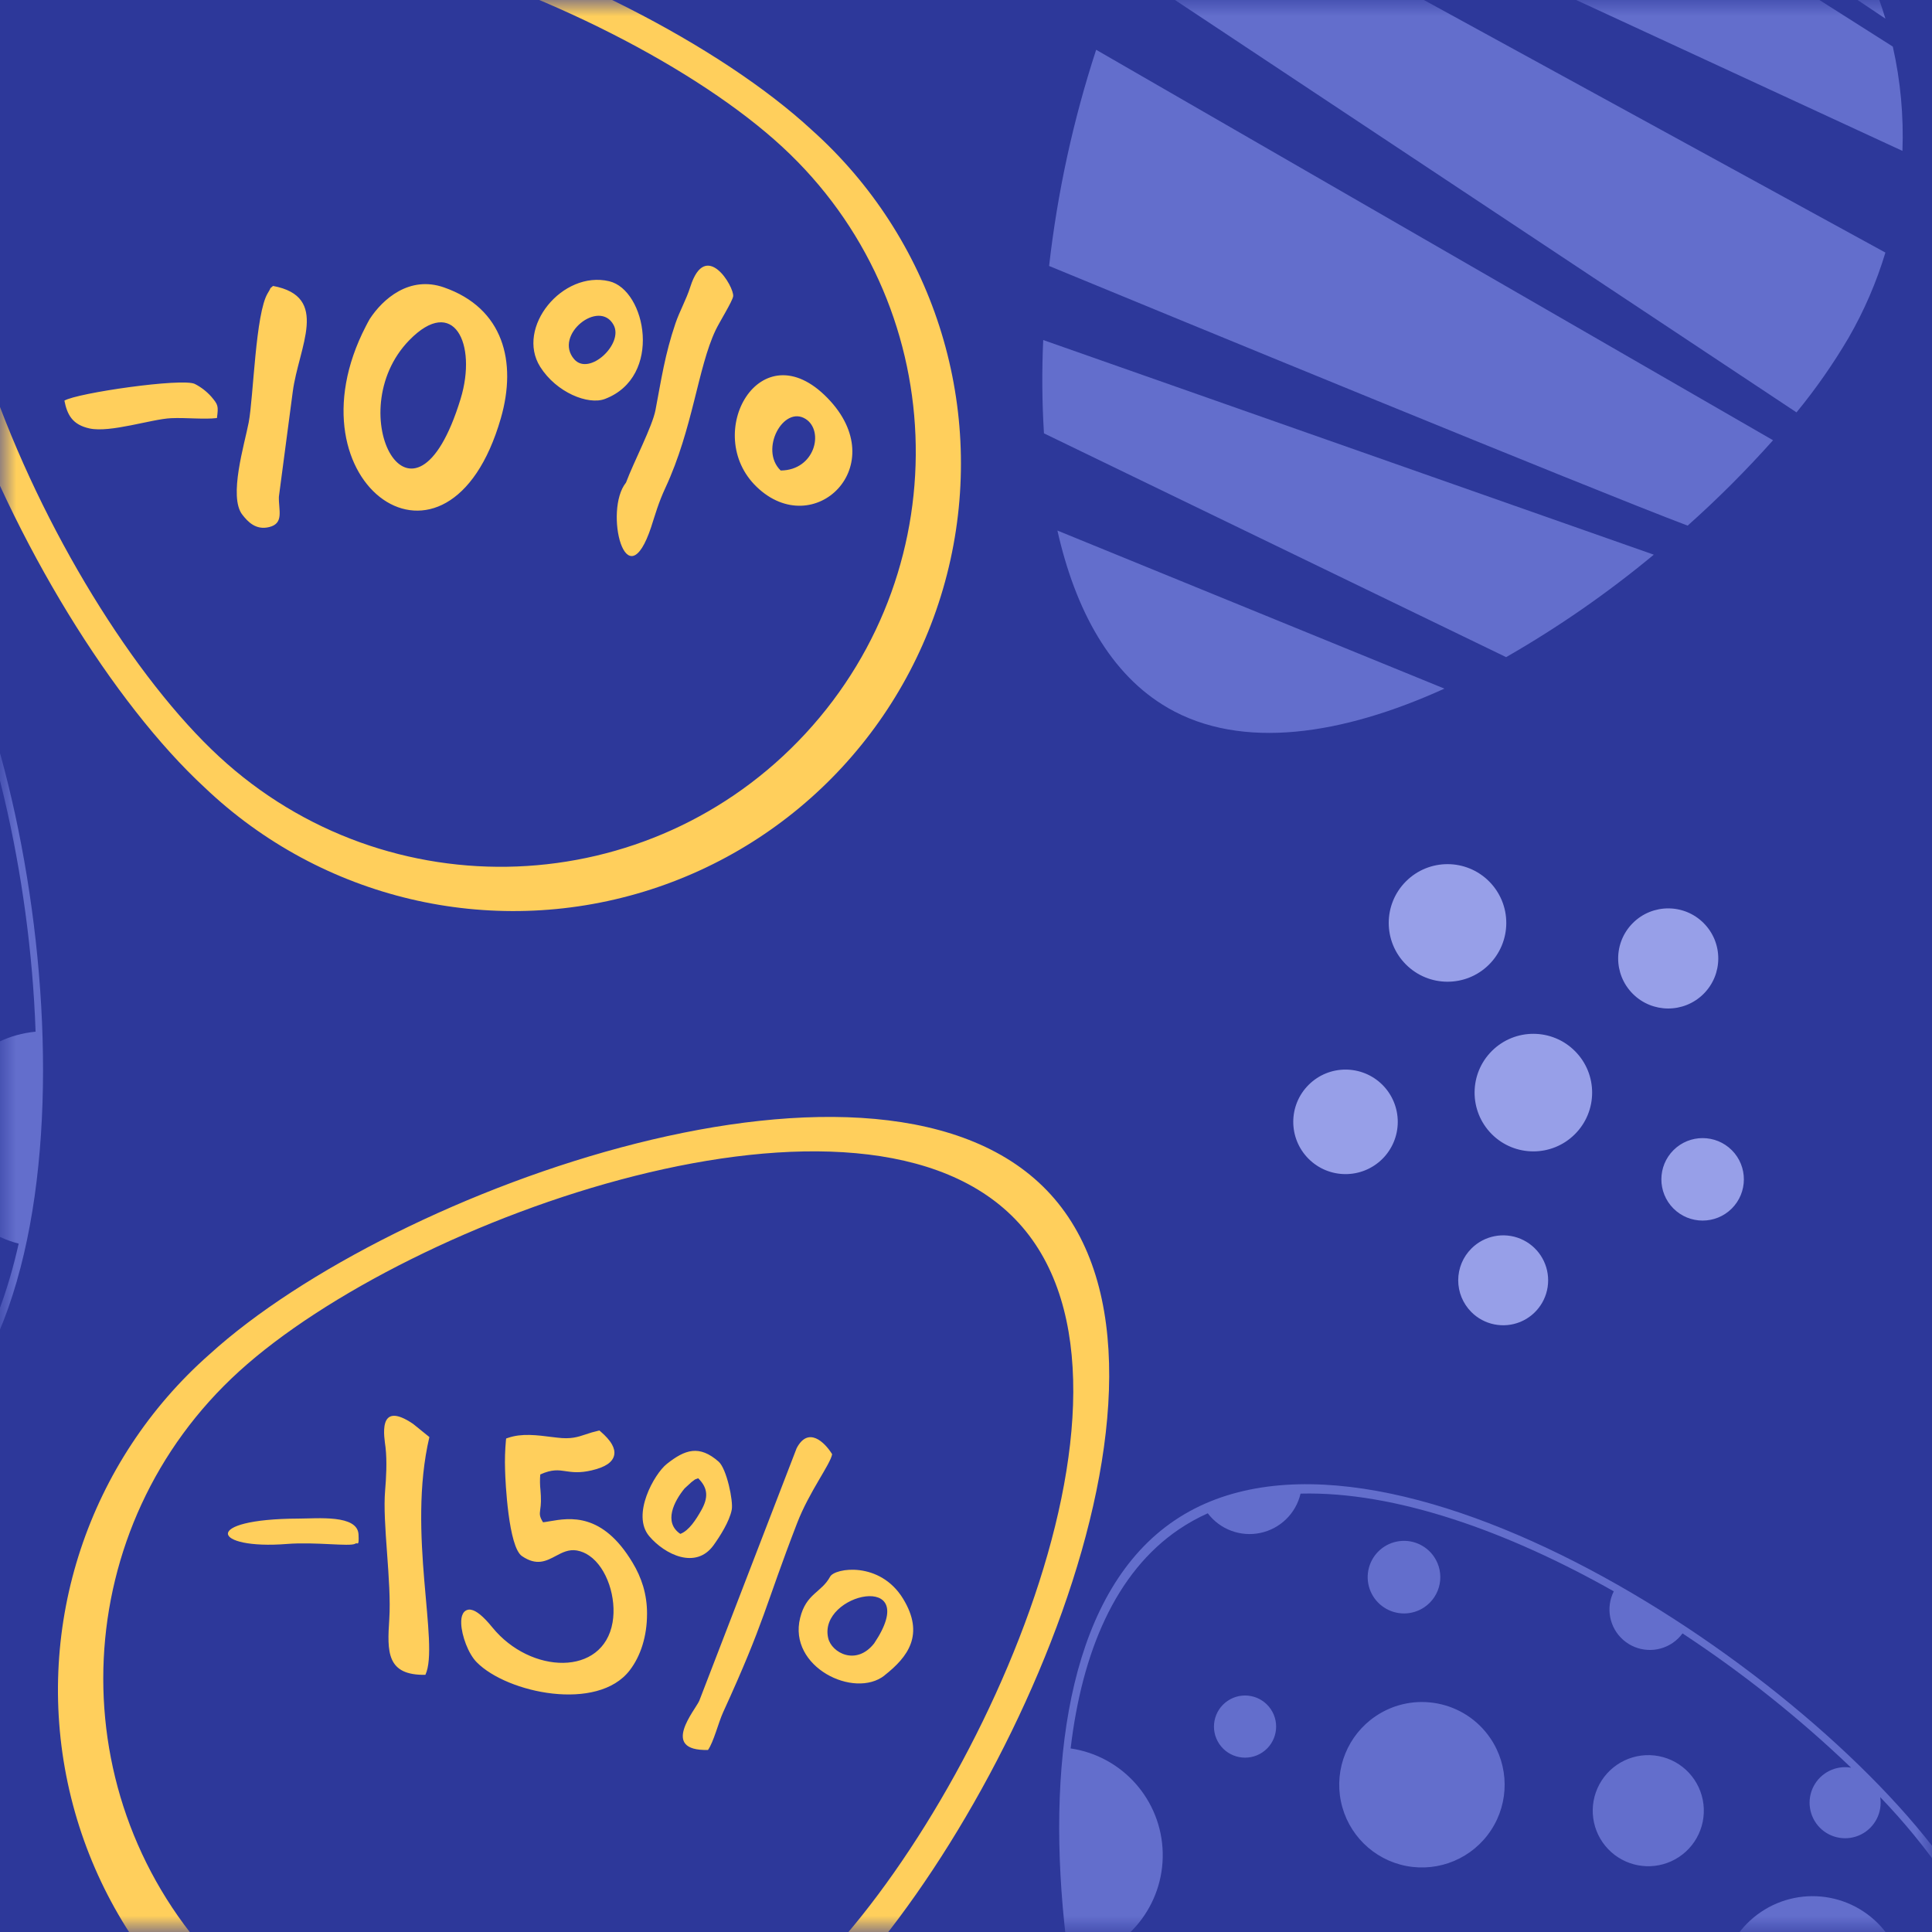 <?xml version="1.0" encoding="UTF-8"?>
<svg width="60px" height="60px" viewBox="0 0 60 60" version="1.1" xmlns="http://www.w3.org/2000/svg" xmlns:xlink="http://www.w3.org/1999/xlink">
    <title>Group</title>
    <defs>
        <rect id="path-1" x="0" y="0" width="60" height="60"></rect>
    </defs>
    <g id="Page-1" stroke="none" stroke-width="1" fill="none" fill-rule="evenodd">
        <g id="Group">
            <g id="Group-Copy-2">
                <g id="shutterstock_1669919767-[Converted]">
                    <mask id="mask-2" fill="white">
                        <use xlink:href="#path-1"></use>
                    </mask>
                    <use id="Mask" fill="#2D389A" fill-rule="nonzero" transform="translate(30, 30) scale(-1, 1) translate(-30, -30) " xlink:href="#path-1"></use>
                    <g mask="url(#mask-2)">
                        <g transform="translate(88.96, 27.71) rotate(-270) translate(-88.96, -27.71) translate(31.96, -89.29)">
                            <path d="M33.976,146.878 L24.228,167.954 C22.733,166.323 21.695,164.328 21.218,162.168 L30.737,147.177 C31.799,146.938 32.888,146.837 33.976,146.878 Z M42.748,173.539 L49.698,159.186 C48.771,157.569 47.707,156.035 46.516,154.6 L39.85,173.562 C40.814,173.606 41.78,173.599 42.743,173.539 L42.748,173.539 Z M37.55,173.379 C39.09,169.646 44.473,156.57 45.614,153.549 C44.782,152.615 43.896,151.729 42.962,150.897 L30.836,171.918 C33.018,172.631 35.267,173.12 37.548,173.379 L37.55,173.379 Z M22.598,153.17 C21.289,155.437 20.724,158.058 20.981,160.663 L29.869,147.407 C26.798,148.327 24.195,150.389 22.598,153.17 L22.598,153.17 Z M51.276,169.688 C52.599,167.391 52.116,164.275 50.676,161.102 L45.767,173.121 C48.239,172.564 50.247,171.474 51.276,169.686 L51.276,169.688 Z M27.222,170.352 C27.562,170.548 27.933,170.74 28.325,170.924 L42.097,150.168 C41.367,149.569 40.592,149.028 39.778,148.549 C38.943,148.068 38.056,147.685 37.134,147.407 L25.316,169.001 C25.908,169.509 26.546,169.96 27.222,170.35 L27.222,170.352 Z" id="Shape" fill="#636ECC" fill-rule="evenodd"></path>
                            <path d="M28.16,206.82 C33.798,212.028 48.538,205.243 53.746,199.605 C57.208,195.973 58.443,190.757 56.979,185.958 C55.514,181.159 51.576,177.523 46.676,176.443 C41.776,175.363 36.675,177.008 33.329,180.747 C28.121,186.381 22.521,201.611 28.16,206.82 Z M52.067,180.941 C57.295,185.771 57.618,193.925 52.788,199.154 C47.959,204.382 34.29,210.674 29.061,205.844 C23.833,201.015 29.024,186.886 33.854,181.662 C38.685,176.434 46.838,176.111 52.067,180.941 L52.067,180.941 Z" id="Shape" fill="#FFCF5C" fill-rule="nonzero"></path>
                            <path d="M66.038,202.491 C71.676,207.699 86.417,200.913 91.625,195.275 C95.087,191.643 96.322,186.427 94.857,181.628 C93.392,176.83 89.455,173.193 84.555,172.113 C79.655,171.033 74.553,172.679 71.207,176.417 C65.999,182.052 60.4,197.282 66.038,202.491 Z M89.946,176.611 C95.174,181.441 95.497,189.595 90.667,194.824 C85.837,200.052 72.168,206.344 66.94,201.515 C61.712,196.685 66.903,182.556 71.733,177.332 C76.563,172.104 84.717,171.781 89.946,176.611 L89.946,176.611 Z" id="Shape-Copy" fill="#FFCF5C" fill-rule="nonzero" transform="translate(79.573, 188.07) rotate(95) translate(-79.573, -188.07) "></path>
                            <path d="M34.829,226.71 C37.267,219.552 25.268,208.989 18.11,206.548 C10.951,204.111 3.173,207.939 0.736,215.098 C-1.701,222.256 2.126,230.035 9.284,232.472 C16.44,234.91 32.391,233.868 34.829,226.71 Z M12.532,233.029 C12.228,232.739 12.12,232.299 12.255,231.902 C12.346,231.629 12.542,231.405 12.8,231.277 C13.057,231.15 13.355,231.129 13.627,231.221 C14.194,231.413 14.498,232.028 14.306,232.595 C14.217,232.858 14.031,233.077 13.784,233.206 C13.301,233.161 12.923,233.092 12.532,233.025 L12.532,233.029 Z M29.247,229.927 C29.104,230.354 28.719,230.652 28.27,230.683 C27.822,230.713 27.399,230.471 27.199,230.068 C27,229.665 27.062,229.182 27.358,228.843 C27.654,228.505 28.125,228.379 28.551,228.523 C29.128,228.719 29.439,229.345 29.247,229.923 L29.247,229.927 Z M16.432,227.598 C16.772,226.963 17.478,226.612 18.19,226.724 C18.734,226.811 19.202,227.157 19.446,227.65 C19.691,228.144 19.682,228.725 19.422,229.211 C19.079,229.845 18.375,230.193 17.663,230.081 C17.12,229.993 16.652,229.648 16.408,229.155 C16.163,228.661 16.172,228.08 16.432,227.594 L16.432,227.598 Z M23.109,227.246 C22.473,227.032 21.947,226.573 21.65,225.971 C21.352,225.368 21.306,224.672 21.522,224.036 C21.737,223.4 22.196,222.875 22.798,222.577 C23.4,222.28 24.096,222.234 24.732,222.449 C26.056,222.899 26.764,224.336 26.315,225.659 C26.099,226.295 25.64,226.819 25.038,227.116 C24.436,227.413 23.741,227.458 23.105,227.242 L23.109,227.246 Z M28.996,223.892 C28.632,223.769 28.378,223.439 28.352,223.056 C28.326,222.672 28.534,222.311 28.879,222.141 C29.223,221.97 29.636,222.024 29.925,222.277 C30.215,222.53 30.323,222.932 30.2,223.296 C30.03,223.791 29.492,224.056 28.996,223.888 L28.996,223.892 Z M19.535,219.106 C18.939,220.871 17.025,221.818 15.261,221.222 C13.497,220.626 12.549,218.712 13.145,216.948 C13.43,216.099 14.041,215.399 14.843,215.001 C15.644,214.603 16.571,214.54 17.42,214.826 C18.267,215.112 18.967,215.724 19.363,216.526 C19.76,217.328 19.822,218.255 19.535,219.102 L19.535,219.106 Z M11.902,213.172 C11.706,213.752 11.077,214.064 10.497,213.868 C9.917,213.672 9.606,213.044 9.801,212.464 C9.997,211.884 10.625,211.572 11.205,211.768 C11.783,211.963 12.095,212.589 11.902,213.168 L11.902,213.172 Z M6.518,216.281 C7.101,216.478 7.581,216.898 7.854,217.449 C8.127,218 8.169,218.637 7.973,219.22 C7.776,219.802 7.356,220.283 6.804,220.556 C6.253,220.828 5.616,220.871 5.033,220.674 C4.451,220.477 3.971,220.057 3.698,219.506 C3.425,218.955 3.382,218.318 3.579,217.736 C3.775,217.152 4.194,216.67 4.746,216.396 C5.297,216.122 5.935,216.079 6.518,216.275 L6.518,216.281 Z M11.542,224.455 C13.016,224.953 13.807,226.551 13.309,228.026 C13.07,228.733 12.56,229.317 11.89,229.649 C11.221,229.98 10.447,230.032 9.739,229.793 C9.031,229.554 8.447,229.043 8.115,228.374 C7.784,227.704 7.732,226.93 7.972,226.222 C8.21,225.513 8.719,224.928 9.389,224.596 C10.059,224.263 10.833,224.21 11.542,224.449 L11.542,224.455 Z M20.369,233.355 C20.366,233.214 20.388,233.074 20.433,232.94 C20.537,232.628 20.761,232.37 21.055,232.223 C21.349,232.076 21.69,232.053 22.002,232.157 C22.425,232.301 22.739,232.662 22.821,233.101 L20.369,233.355 Z M32.254,229.691 C32.003,229.124 32.101,228.462 32.506,227.993 C32.912,227.523 33.551,227.329 34.149,227.494 C33.474,228.854 32.255,229.685 32.255,229.685 L32.254,229.691 Z M33.136,219.227 C31.729,219.999 29.97,219.646 28.969,218.391 C27.968,217.136 28.016,215.343 29.082,214.143 C30.152,215.157 32.348,217.708 33.136,219.227 Z M22.478,215.054 C22.107,214.928 21.801,214.661 21.628,214.31 C21.454,213.959 21.427,213.554 21.552,213.183 C21.813,212.411 22.65,211.997 23.422,212.258 C24.193,212.517 24.609,213.352 24.351,214.124 C24.227,214.495 23.96,214.802 23.609,214.976 C23.258,215.151 22.852,215.179 22.481,215.054 L22.478,215.054 Z M17.313,206.554 C17.774,207.128 17.911,207.899 17.674,208.597 C17.291,209.73 16.062,210.338 14.929,209.955 C13.798,209.57 13.193,208.342 13.576,207.211 C13.732,206.749 14.039,206.354 14.447,206.089 C15.461,206.116 16.384,206.3 17.316,206.554 L17.313,206.554 Z M7.182,207.796 C7.654,208.376 7.795,209.157 7.555,209.865 C7.37,210.412 6.976,210.863 6.458,211.119 C5.941,211.375 5.343,211.414 4.796,211.229 C4.394,211.094 4.04,210.843 3.78,210.508 C4.58,209.532 6.11,208.343 7.18,207.796 L7.182,207.796 Z M0.762,223.009 C1.512,222.663 2.367,222.618 3.149,222.884 C3.962,223.159 4.634,223.746 5.015,224.515 C5.396,225.285 5.455,226.175 5.18,226.988 C4.947,227.679 4.488,228.271 3.876,228.667 C2.908,227.538 1.524,225.659 0.76,223.009 L0.762,223.009 Z" id="Shape" fill="#636ECC" fill-rule="evenodd"></path>
                            <path d="M48.217,218.437 C47.669,218.731 46.985,218.525 46.691,217.977 C46.396,217.428 46.603,216.745 47.151,216.45 C47.7,216.156 48.383,216.362 48.678,216.91 C48.972,217.459 48.766,218.142 48.217,218.437 L48.217,218.437 Z M56.975,220.009 C58.643,219.116 59.271,217.041 58.378,215.374 C57.486,213.707 55.411,213.078 53.744,213.97 C52.076,214.862 51.447,216.937 52.339,218.605 C52.767,219.406 53.497,220.004 54.366,220.268 C55.236,220.531 56.174,220.438 56.975,220.01 L56.975,220.009 Z M58.032,208.349 C57.64,207.62 56.732,207.346 56.003,207.737 C55.273,208.128 54.999,209.036 55.39,209.765 C55.781,210.495 56.689,210.769 57.419,210.378 C58.145,209.985 58.419,209.08 58.032,208.35 L58.032,208.349 Z M50.43,224.02 C49.815,222.875 48.388,222.444 47.243,223.059 C46.097,223.673 45.666,225.1 46.281,226.246 C46.895,227.392 48.322,227.823 49.468,227.208 C50.614,226.594 51.044,225.167 50.43,224.021 L50.43,224.02 Z M67.182,211.288 C67.366,211.633 67.739,211.833 68.128,211.794 C68.516,211.756 68.844,211.487 68.957,211.113 C69.07,210.739 68.946,210.334 68.644,210.087 C68.342,209.84 67.92,209.799 67.576,209.984 C67.108,210.237 66.933,210.82 67.184,211.289 L67.182,211.288 Z M60.662,226.178 C60.115,225.158 59.007,224.568 57.856,224.683 C56.705,224.798 55.736,225.596 55.402,226.704 C55.067,227.811 55.433,229.011 56.329,229.744 C57.225,230.477 58.473,230.598 59.493,230.051 C60.884,229.304 61.407,227.571 60.663,226.179 L60.662,226.178 Z M62.513,223.57 C62.751,224.284 63.423,224.761 64.175,224.751 C64.928,224.741 65.586,224.244 65.804,223.524 C66.021,222.804 65.748,222.026 65.127,221.601 C64.507,221.176 63.682,221.201 63.089,221.664 C62.514,222.114 62.284,222.876 62.514,223.569 L62.513,223.57 Z M61.165,232.256 C56.782,234.593 51.485,234.414 47.269,231.786 C43.053,229.159 40.56,224.482 40.727,219.517 C40.895,214.552 43.699,210.054 48.082,207.717 C54.858,204.106 71.018,202.543 74.63,209.322 C78.242,216.101 67.943,228.643 61.166,232.255 L61.165,232.256 Z M54.591,233.623 C56.877,233.641 59.131,233.083 61.144,232.001 C62.086,231.483 62.984,230.891 63.83,230.229 C63.352,230.255 62.911,229.969 62.74,229.52 C62.57,229.072 62.708,228.565 63.082,228.266 C63.457,227.966 63.982,227.943 64.381,228.208 C64.781,228.473 64.964,228.965 64.833,229.427 C66.536,227.979 68.103,226.38 69.516,224.648 C69.409,224.552 69.32,224.439 69.252,224.312 C68.983,223.809 69.087,223.187 69.505,222.798 C69.924,222.41 70.551,222.352 71.034,222.658 C73.224,219.57 74.825,216.226 75.051,213.294 C74.454,213.089 74.03,212.557 73.963,211.929 C73.896,211.302 74.198,210.692 74.738,210.365 C74.631,210.042 74.497,209.729 74.337,209.428 C73.206,207.317 70.834,206.035 67.912,205.38 C67.506,206.957 66.024,208.014 64.4,207.885 C62.777,207.755 61.481,206.477 61.33,204.855 C56.415,205.024 51.328,206.249 48.235,207.906 C47.997,208.034 47.763,208.17 47.533,208.307 C48.44,208.378 49.21,208.999 49.47,209.871 C49.73,210.742 49.427,211.684 48.708,212.241 C47.988,212.797 47,212.853 46.222,212.381 C45.444,211.91 45.037,211.008 45.197,210.113 C43.343,211.902 42.033,214.18 41.418,216.683 C42.635,216.78 43.542,217.845 43.444,219.062 C43.347,220.278 42.282,221.185 41.065,221.087 C41.454,225.705 44.153,229.813 48.237,232.002 C48.781,230.364 50.498,229.425 52.169,229.852 C53.841,230.278 54.899,231.924 54.592,233.622 L54.591,233.623 Z M67.943,214.898 C67.273,213.648 65.716,213.179 64.466,213.849 C63.217,214.519 62.747,216.076 63.417,217.326 C64.087,218.575 65.644,219.045 66.894,218.375 C67.494,218.053 67.942,217.506 68.138,216.854 C68.335,216.202 68.265,215.498 67.943,214.898 L67.943,214.898 Z M72.683,217.213 C73.231,216.919 73.437,216.235 73.143,215.687 C72.848,215.138 72.165,214.932 71.616,215.226 C71.068,215.521 70.862,216.204 71.156,216.753 C71.45,217.299 72.13,217.504 72.678,217.213 L72.683,217.213 Z" id="Shape" fill="#636ECC" fill-rule="evenodd"></path>
                            <path d="M94.536,148.42 C94.433,147.976 94.607,147.513 94.978,147.248 C95.349,146.982 95.843,146.967 96.23,147.208 C96.617,147.449 96.821,147.899 96.747,148.349 C96.672,148.799 96.334,149.16 95.889,149.263 C95.598,149.331 95.292,149.28 95.038,149.122 C94.784,148.964 94.604,148.712 94.536,148.42 Z M90.735,156.467 C91.165,158.309 93.006,159.454 94.848,159.025 C96.689,158.596 97.835,156.755 97.406,154.913 C96.977,153.071 95.136,151.926 93.294,152.354 C92.409,152.56 91.643,153.109 91.163,153.881 C90.683,154.652 90.529,155.582 90.735,156.467 L90.735,156.467 Z M101.719,160.525 C102.523,160.334 103.02,159.528 102.83,158.724 C102.641,157.92 101.837,157.421 101.032,157.609 C100.228,157.797 99.728,158.601 99.914,159.405 C100.004,159.794 100.245,160.13 100.584,160.34 C100.923,160.551 101.331,160.617 101.719,160.525 L101.719,160.525 Z M88.569,149.102 C89.497,148.887 90.204,148.133 90.359,147.193 C90.515,146.253 90.089,145.312 89.28,144.809 C88.472,144.305 87.439,144.339 86.664,144.894 C85.89,145.448 85.526,146.415 85.742,147.343 C86.037,148.609 87.302,149.397 88.569,149.102 Z M96.493,168.595 C95.974,168.716 95.651,169.235 95.772,169.754 C95.893,170.273 96.411,170.596 96.931,170.475 C97.45,170.354 97.773,169.836 97.652,169.317 C97.531,168.798 97.013,168.475 96.494,168.595 L96.493,168.595 Z M83.818,158.418 C85.357,158.06 86.314,156.523 85.957,154.984 C85.599,153.445 84.061,152.487 82.522,152.845 C80.983,153.203 80.026,154.741 80.384,156.28 C80.555,157.019 81.014,157.659 81.658,158.06 C82.302,158.461 83.079,158.59 83.818,158.418 Z M85.855,160.887 C85.105,160.931 84.47,161.456 84.285,162.184 C84.1,162.912 84.407,163.677 85.045,164.074 C85.684,164.471 86.505,164.409 87.077,163.921 C87.649,163.433 87.839,162.632 87.547,161.939 C87.263,161.266 86.585,160.844 85.855,160.887 Z M77.821,157.321 C76.099,149.837 80.77,142.375 88.253,140.653 C95.737,138.931 103.199,143.602 104.921,151.086 C106.643,158.569 103.938,174.576 96.454,176.298 C88.97,178.02 79.543,164.804 77.821,157.321 Z M78.215,150.617 C77.602,152.819 77.553,155.141 78.074,157.367 C78.326,158.411 78.663,159.433 79.082,160.422 C79.181,159.953 79.571,159.602 80.048,159.552 C80.525,159.503 80.979,159.767 81.172,160.206 C81.364,160.645 81.252,161.159 80.893,161.476 C80.534,161.794 80.011,161.844 79.598,161.599 C80.552,163.621 81.688,165.552 82.992,167.368 C83.112,167.29 83.245,167.234 83.385,167.201 C83.942,167.071 84.516,167.333 84.783,167.839 C85.049,168.346 84.939,168.968 84.516,169.353 C86.924,172.272 89.738,174.689 92.51,175.672 C92.864,175.15 93.488,174.88 94.111,174.979 C94.734,175.078 95.244,175.528 95.419,176.134 C95.759,176.115 96.096,176.068 96.428,175.991 C98.761,175.45 100.618,173.495 102.012,170.843 C100.591,170.042 99.953,168.334 100.502,166.797 C101.051,165.261 102.627,164.343 104.234,164.624 C105.352,159.833 105.496,154.604 104.702,151.183 C104.641,150.919 104.571,150.658 104.496,150.4 C104.191,151.258 103.39,151.839 102.481,151.863 C101.572,151.887 100.742,151.349 100.392,150.509 C100.043,149.669 100.246,148.701 100.904,148.073 C101.562,147.445 102.539,147.286 103.361,147.674 C102.118,145.419 100.262,143.561 98.008,142.315 C97.742,143.058 97.1,143.602 96.323,143.744 C95.547,143.885 94.754,143.601 94.243,142.999 C93.733,142.398 93.582,141.569 93.848,140.826 C89.289,139.996 84.619,141.531 81.441,144.905 C82.893,145.851 83.36,147.762 82.51,149.273 C81.659,150.783 79.782,151.373 78.22,150.622 L78.215,150.617 Z M92.813,168.383 C93.825,168.147 94.596,167.325 94.765,166.3 C94.935,165.275 94.47,164.248 93.588,163.699 C92.705,163.15 91.579,163.187 90.734,163.793 C89.89,164.398 89.493,165.453 89.729,166.465 C90.052,167.846 91.432,168.704 92.813,168.383 L92.813,168.383 Z M89.342,172.354 C89.445,172.798 89.806,173.137 90.256,173.211 C90.706,173.286 91.156,173.082 91.398,172.695 C91.639,172.308 91.623,171.814 91.357,171.443 C91.092,171.072 90.629,170.897 90.185,171.001 C89.893,171.068 89.641,171.249 89.483,171.503 C89.325,171.756 89.274,172.063 89.342,172.354 L89.342,172.354 Z" id="Shape" fill="#636ECC" fill-rule="evenodd" transform="translate(91.442, 158.374) rotate(69) translate(-91.442, -158.374) "></path>
                            <path d="M64.134,162.551 C64.565,162.552 64.978,162.724 65.281,163.029 C65.913,163.665 65.91,164.692 65.275,165.324 C64.639,165.956 63.612,165.954 62.98,165.318 C62.347,164.683 62.35,163.656 62.985,163.023 C63.29,162.72 63.704,162.55 64.134,162.551 Z M57.957,159.181 C58.441,159.182 58.905,159.375 59.247,159.718 C59.958,160.433 59.955,161.589 59.24,162.3 C58.526,163.011 57.37,163.009 56.659,162.294 C55.947,161.579 55.95,160.424 56.665,159.712 C57.008,159.371 57.473,159.179 57.957,159.181 Z M69.055,157.881 C69.62,157.882 70.128,158.224 70.343,158.746 C70.557,159.268 70.436,159.869 70.036,160.267 C69.773,160.528 69.418,160.675 69.048,160.674 C68.677,160.673 68.323,160.525 68.062,160.262 C67.663,159.862 67.545,159.261 67.762,158.739 C67.98,158.218 68.49,157.879 69.055,157.881 Z M61.935,157.046 C62.649,156.335 63.805,156.338 64.516,157.053 C65.227,157.767 65.224,158.923 64.51,159.634 C63.794,160.345 62.638,160.342 61.927,159.627 C61.216,158.912 61.22,157.756 61.935,157.046 Z M57.959,153.05 C58.568,152.444 59.552,152.447 60.158,153.056 C60.763,153.665 60.76,154.649 60.152,155.254 C59.543,155.86 58.559,155.857 57.953,155.248 C57.348,154.64 57.35,153.655 57.959,153.05 Z M65.012,152.175 C65.514,151.676 66.325,151.679 66.824,152.18 C67.322,152.682 67.32,153.493 66.819,153.992 C66.317,154.491 65.506,154.488 65.007,153.987 C64.509,153.485 64.511,152.674 65.012,152.175 Z" id="Combined-Shape" fill="#979FE8" fill-rule="nonzero"></path>
                        </g>
                    </g>
                </g>
                <path d="M12.71,10.566 C14.085,9.155 14.827,10.671 14.305,12.385 C12.834,17.2 10.53,12.805 12.71,10.566 Z M2,12.442 L2,12.442 C2.088,12.885 2.25,13.19 2.781,13.306 C3.43,13.446 4.706,13.014 5.315,12.987 C5.785,12.966 6.335,13.031 6.737,12.983 C6.788,12.601 6.772,12.569 6.564,12.321 C6.418,12.157 6.244,12.022 6.049,11.923 C5.659,11.733 2.396,12.203 2,12.442 L2,12.442 Z M19.056,10.092 L19.056,10.092 C19.375,10.678 18.297,11.69 17.833,11.157 C17.18,10.409 18.609,9.27 19.056,10.092 Z M16.776,11.392 L16.776,11.392 C17.28,12.191 18.267,12.586 18.786,12.39 C20.593,11.705 20.064,9.004 18.919,8.734 C17.465,8.39 16.011,10.176 16.776,11.392 Z M7.527,15.986 L7.527,15.986 C7.688,16.191 7.938,16.475 8.363,16.368 C8.829,16.252 8.649,15.84 8.661,15.427 L9.092,12.164 C9.275,10.773 10.26,9.212 8.479,8.88 C8.313,9.035 8.479,8.837 8.316,9.103 C7.933,9.727 7.873,12.327 7.724,13.117 C7.599,13.777 7.088,15.428 7.527,15.986 L7.527,15.986 Z M24.244,14.612 L24.244,14.612 C23.574,13.961 24.334,12.574 25.021,13.012 C25.602,13.383 25.31,14.605 24.244,14.612 Z M23.498,15.119 L23.498,15.119 C25.275,16.831 27.743,14.462 25.7,12.362 C23.613,10.217 21.786,13.47 23.498,15.119 Z M20.227,16.352 C20.347,15.987 20.445,15.622 20.664,15.151 C21.521,13.307 21.669,11.427 22.222,10.257 C22.339,10.008 22.747,9.358 22.769,9.202 C22.808,8.918 21.917,7.401 21.439,8.906 C21.308,9.317 21.105,9.663 20.975,10.049 C20.65,11.006 20.539,11.775 20.357,12.733 C20.26,13.245 19.68,14.347 19.441,14.988 C18.741,15.849 19.445,18.722 20.228,16.352 L20.227,16.352 Z M15.555,12.986 L15.555,12.986 C16.057,11.241 15.64,9.571 13.786,8.925 C12.715,8.552 11.888,9.285 11.482,9.907 C11.461,9.938 11.385,10.087 11.36,10.134 C8.833,15.027 13.929,18.632 15.555,12.986 Z" id="Shape" fill="#FFCF5C"></path>
            </g>
            <path d="M17.276,45.715 C17.051,45.702 16.852,45.691 16.504,45.886 C16.504,46.049 16.521,46.213 16.553,46.373 C16.573,46.486 16.588,46.6 16.597,46.714 C16.603,46.804 16.603,46.893 16.597,46.983 C16.592,47.12 16.59,47.189 16.719,47.358 C16.779,47.346 16.85,47.328 16.928,47.307 C17.529,47.149 18.529,46.885 19.599,48.366 C19.758,48.581 19.888,48.815 19.988,49.063 C20.094,49.333 20.16,49.616 20.184,49.905 L20.184,49.908 C20.245,50.603 20.101,51.235 19.8,51.705 C18.922,53.082 16.076,52.744 15.046,51.868 C14.759,51.625 14.509,51.084 14.462,50.717 C14.446,50.594 14.452,50.486 14.486,50.407 C14.524,50.304 14.63,50.242 14.738,50.26 C14.888,50.275 15.116,50.416 15.438,50.75 C16.746,52.096 18.998,51.97 19.141,50.268 C19.173,49.887 19.094,49.47 18.933,49.104 C18.771,48.738 18.533,48.433 18.241,48.267 C18.119,48.196 17.983,48.152 17.843,48.139 C17.588,48.118 17.397,48.241 17.213,48.36 C16.919,48.551 16.641,48.732 16.158,48.461 C15.716,48.213 15.444,46.215 15.402,45.835 C15.365,45.534 15.348,45.231 15.349,44.928 L15.351,44.865 L15.407,44.841 C15.821,44.658 16.276,44.677 16.799,44.697 L16.924,44.701 C17.353,44.717 17.559,44.628 17.796,44.525 C17.917,44.47 18.041,44.422 18.168,44.381 L18.214,44.366 L18.255,44.395 C18.426,44.519 18.559,44.642 18.641,44.763 C18.715,44.872 18.75,44.98 18.738,45.087 C18.726,45.194 18.667,45.297 18.555,45.388 C18.45,45.473 18.295,45.551 18.084,45.62 C17.717,45.741 17.486,45.728 17.275,45.716 L17.276,45.715 Z M10.965,48.533 L10.965,48.533 C11.025,48.459 11.101,48.649 11.043,48.232 C10.956,47.618 9.74,47.852 9.14,47.906 C6.116,48.182 6.554,49.108 8.855,48.722 C9.735,48.575 10.797,48.641 10.965,48.531 L10.965,48.533 Z M12.224,50.771 L12.224,50.771 C12.246,51.787 12.289,52.521 13.492,52.396 C13.854,51.409 12.532,48.065 12.972,45.029 L12.433,44.666 C11.235,43.997 11.586,45.189 11.643,45.465 C11.731,45.89 11.747,46.447 11.747,46.792 C11.747,47.82 12.198,49.599 12.224,50.771 L12.224,50.771 Z M20.997,47.345 L20.997,47.345 C20.439,47.036 20.714,46.353 21.007,45.927 L21.203,45.713 C21.357,45.579 21.255,45.65 21.399,45.576 C21.745,45.861 21.762,46.164 21.58,46.563 C21.447,46.855 21.26,47.219 20.999,47.345 L20.997,47.345 Z M21.986,45.006 L21.986,45.006 C21.343,44.535 20.916,44.719 20.389,45.219 C20.033,45.555 19.423,46.888 20.042,47.501 C20.574,48.027 21.574,48.415 22.056,47.607 C22.227,47.319 22.484,46.831 22.523,46.46 C22.552,46.19 22.255,45.202 21.986,45.006 Z M27.292,50.206 L27.292,50.206 C26.799,50.963 26.001,50.615 25.855,50.171 C25.405,48.812 28.611,47.805 27.292,50.206 Z M27.697,51.171 L27.697,51.171 C28.374,50.536 28.836,49.799 28.068,48.753 C27.249,47.638 25.871,47.98 25.748,48.263 C25.52,48.786 25.054,48.842 24.932,49.62 C24.685,51.172 26.826,51.991 27.698,51.173 L27.697,51.171 Z M22.438,53.957 L22.438,53.957 C22.593,53.689 22.686,53.084 22.803,52.753 C23.858,49.786 23.798,49.412 24.582,46.695 C24.872,45.69 25.451,44.791 25.479,44.469 C25.209,44.11 24.662,43.667 24.364,44.381 L22.036,52.456 C21.938,52.754 20.939,54.122 22.437,53.956 L22.438,53.957 Z" id="Shape-Copy" fill="#FFCF5C" transform="translate(17.733, 48.985) rotate(5) translate(-17.733, -48.985) "></path>
        </g>
    </g>
</svg>